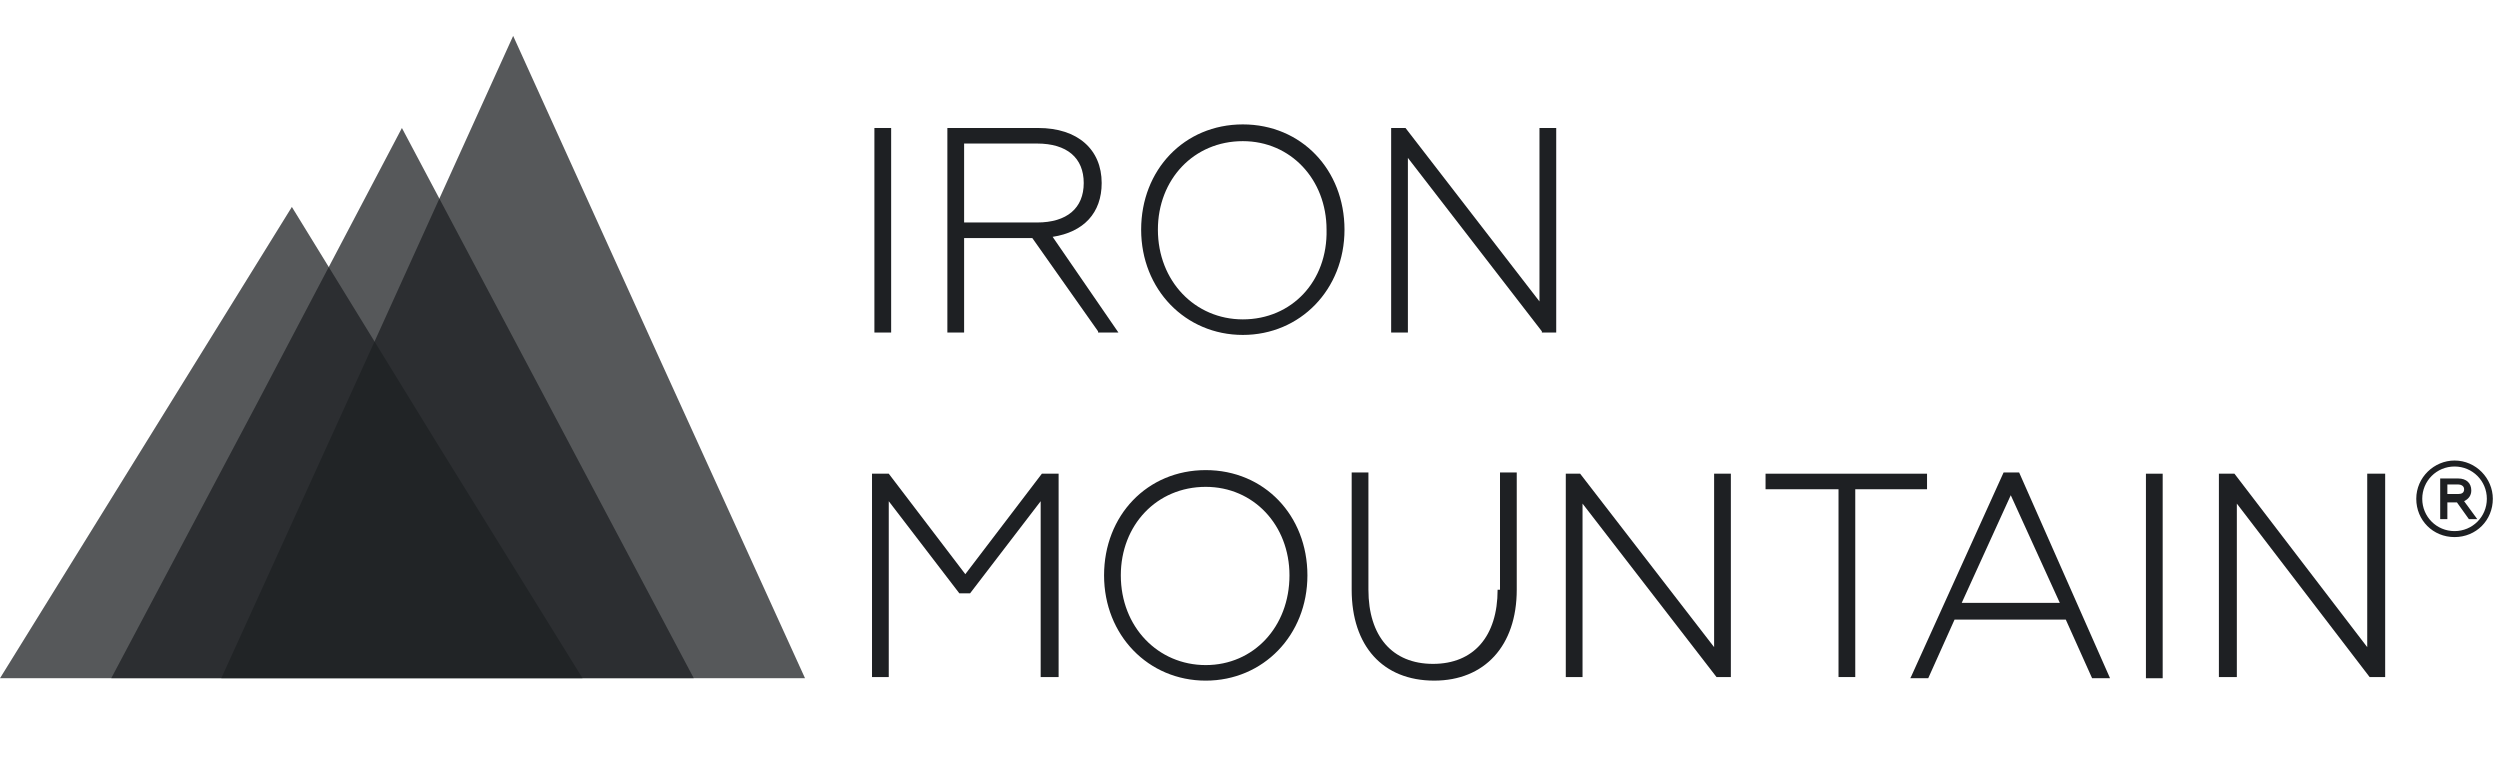 <svg xmlns="http://www.w3.org/2000/svg" fill="none" viewBox="0 0 209 64" height="64" width="209">
<g clip-path="url(#clip0_1884_5017)">
<g clip-path="url(#clip1_1884_5017)">
<path fill="#1E2023" d="M24.4 17.3L36.5 37L48.7 56.7H24.4H0L12.2 37L24.4 17.3Z" opacity="0.75"></path>
<path fill="#1E2023" d="M42.9 3L55.1 29.9L67.3 56.7H42.9H18.5L30.7 29.9L42.9 3Z" opacity="0.75"></path>
<path fill="#1E2023" d="M33.6 10.7L45.8 33.7L58 56.7H33.6H9.3L21.5 33.7L33.6 10.7Z" opacity="0.75"></path>
<path fill="#1E2023" d="M74.5 10.7H73.1V27.8H74.5V10.7Z"></path>
<path fill="#1E2023" d="M88 19.8C90.6 19.4 92.1 17.8 92.1 15.3C92.1 12.5 90.1 10.7 86.8 10.7H79.2V27.8H80.6V19.9H86.3L91.8 27.7V27.8H93.5L88 19.8ZM80.6 12H86.7C89.2 12 90.6 13.2 90.6 15.3C90.6 17.4 89.2 18.6 86.7 18.6H80.6V12Z"></path>
<path fill="#1E2023" d="M103.9 10.4C99 10.4 95.4 14.2 95.4 19.2C95.4 24.2 99.1 28 103.9 28C108.7 28 112.4 24.2 112.4 19.2C112.4 14.2 108.8 10.4 103.9 10.4ZM103.9 26.7C99.9 26.7 96.8 23.5 96.8 19.2C96.8 15 99.8 11.8 103.9 11.8C107.9 11.8 110.9 15 110.9 19.2C111 23.5 108 26.7 103.9 26.7Z"></path>
<path fill="#1E2023" d="M128.7 25.2L117.5 10.7H116.3V27.8H117.7V13.2L128.9 27.7V27.8H130.1V10.7H128.7V25.2Z"></path>
<path fill="#1E2023" d="M80.7 48.001L74.3 39.601H72.9V56.601H74.3V41.901L80.2 49.601H80.3H81.1L87 41.901V56.601H88.5V39.601H87.1L80.7 48.001Z"></path>
<path fill="#1E2023" d="M100.8 39.301C95.9 39.301 92.3 43.101 92.3 48.101C92.3 53.101 96 56.901 100.8 56.901C105.6 56.901 109.3 53.101 109.3 48.101C109.3 43.101 105.7 39.301 100.8 39.301ZM100.8 55.601C96.8 55.601 93.7 52.401 93.7 48.101C93.7 43.901 96.7 40.701 100.8 40.701C104.8 40.701 107.8 43.901 107.8 48.101C107.8 52.401 104.8 55.601 100.8 55.601Z"></path>
<path fill="#1E2023" d="M125.2 49.3C125.2 53.2 123.2 55.5 119.8 55.5C116.4 55.5 114.4 53.2 114.4 49.3V39.5H113V49.3C113 54 115.6 56.9 119.9 56.9C124.1 56.9 126.8 54 126.8 49.3V39.5H125.4V49.3H125.2Z"></path>
<path fill="#1E2023" d="M143.3 54.101L132.1 39.601H130.9V56.601H132.3V42.101L143.5 56.601H144.7V39.601H143.3V54.101Z"></path>
<path fill="#1E2023" d="M161.1 39.601H147.6V40.901H153.7V56.601H155.1V40.901H161.1V39.601Z"></path>
<path fill="#1E2023" d="M168.8 39.5H167.5L159.8 56.5L159.7 56.7H161.2L163.4 51.8H172.7L174.9 56.7H176.4L168.8 39.5ZM172.2 50.4H164L168.1 41.4L172.2 50.4Z"></path>
<path fill="#1E2023" d="M180.8 39.601H179.4V56.701H180.8V39.601Z"></path>
<path fill="#1E2023" d="M197.9 54.101L186.8 39.601H185.5V56.601H187V42.101L198.1 56.601H198.2H199.4V39.601H197.9V54.101Z"></path>
<path fill="#1E2023" d="M205.2 38.5C203.5 38.5 202 39.9 202 41.7C202 43.5 203.4 44.9 205.2 44.9C207 44.9 208.4 43.5 208.4 41.7C208.4 40 207 38.5 205.2 38.5ZM205.2 44.4C203.7 44.4 202.5 43.2 202.5 41.7C202.5 40.2 203.7 39 205.2 39C206.7 39 207.9 40.2 207.9 41.7C207.9 43.2 206.7 44.4 205.2 44.4Z"></path>
<path fill="#1E2023" d="M206.6 41C206.6 40.4 206.2 40 205.5 40H204V43.4H204.6V42H205.4L206.4 43.4H207.1L206 41.9C206.4 41.7 206.6 41.4 206.6 41ZM204.6 40.5H205.5C205.7 40.5 206 40.6 206 40.9C206 41.2 205.8 41.3 205.5 41.3H204.6V40.5Z"></path>
</g>
</g>
<defs>
<clipPath id="clip0_1884_5017">
<rect fill="white" height="64" width="208.9"></rect>
</clipPath>
<clipPath id="clip1_1884_5017">
<rect transform="translate(0 3)" fill="white" height="58.9" width="208.9"></rect>
</clipPath>
</defs>
</svg>
